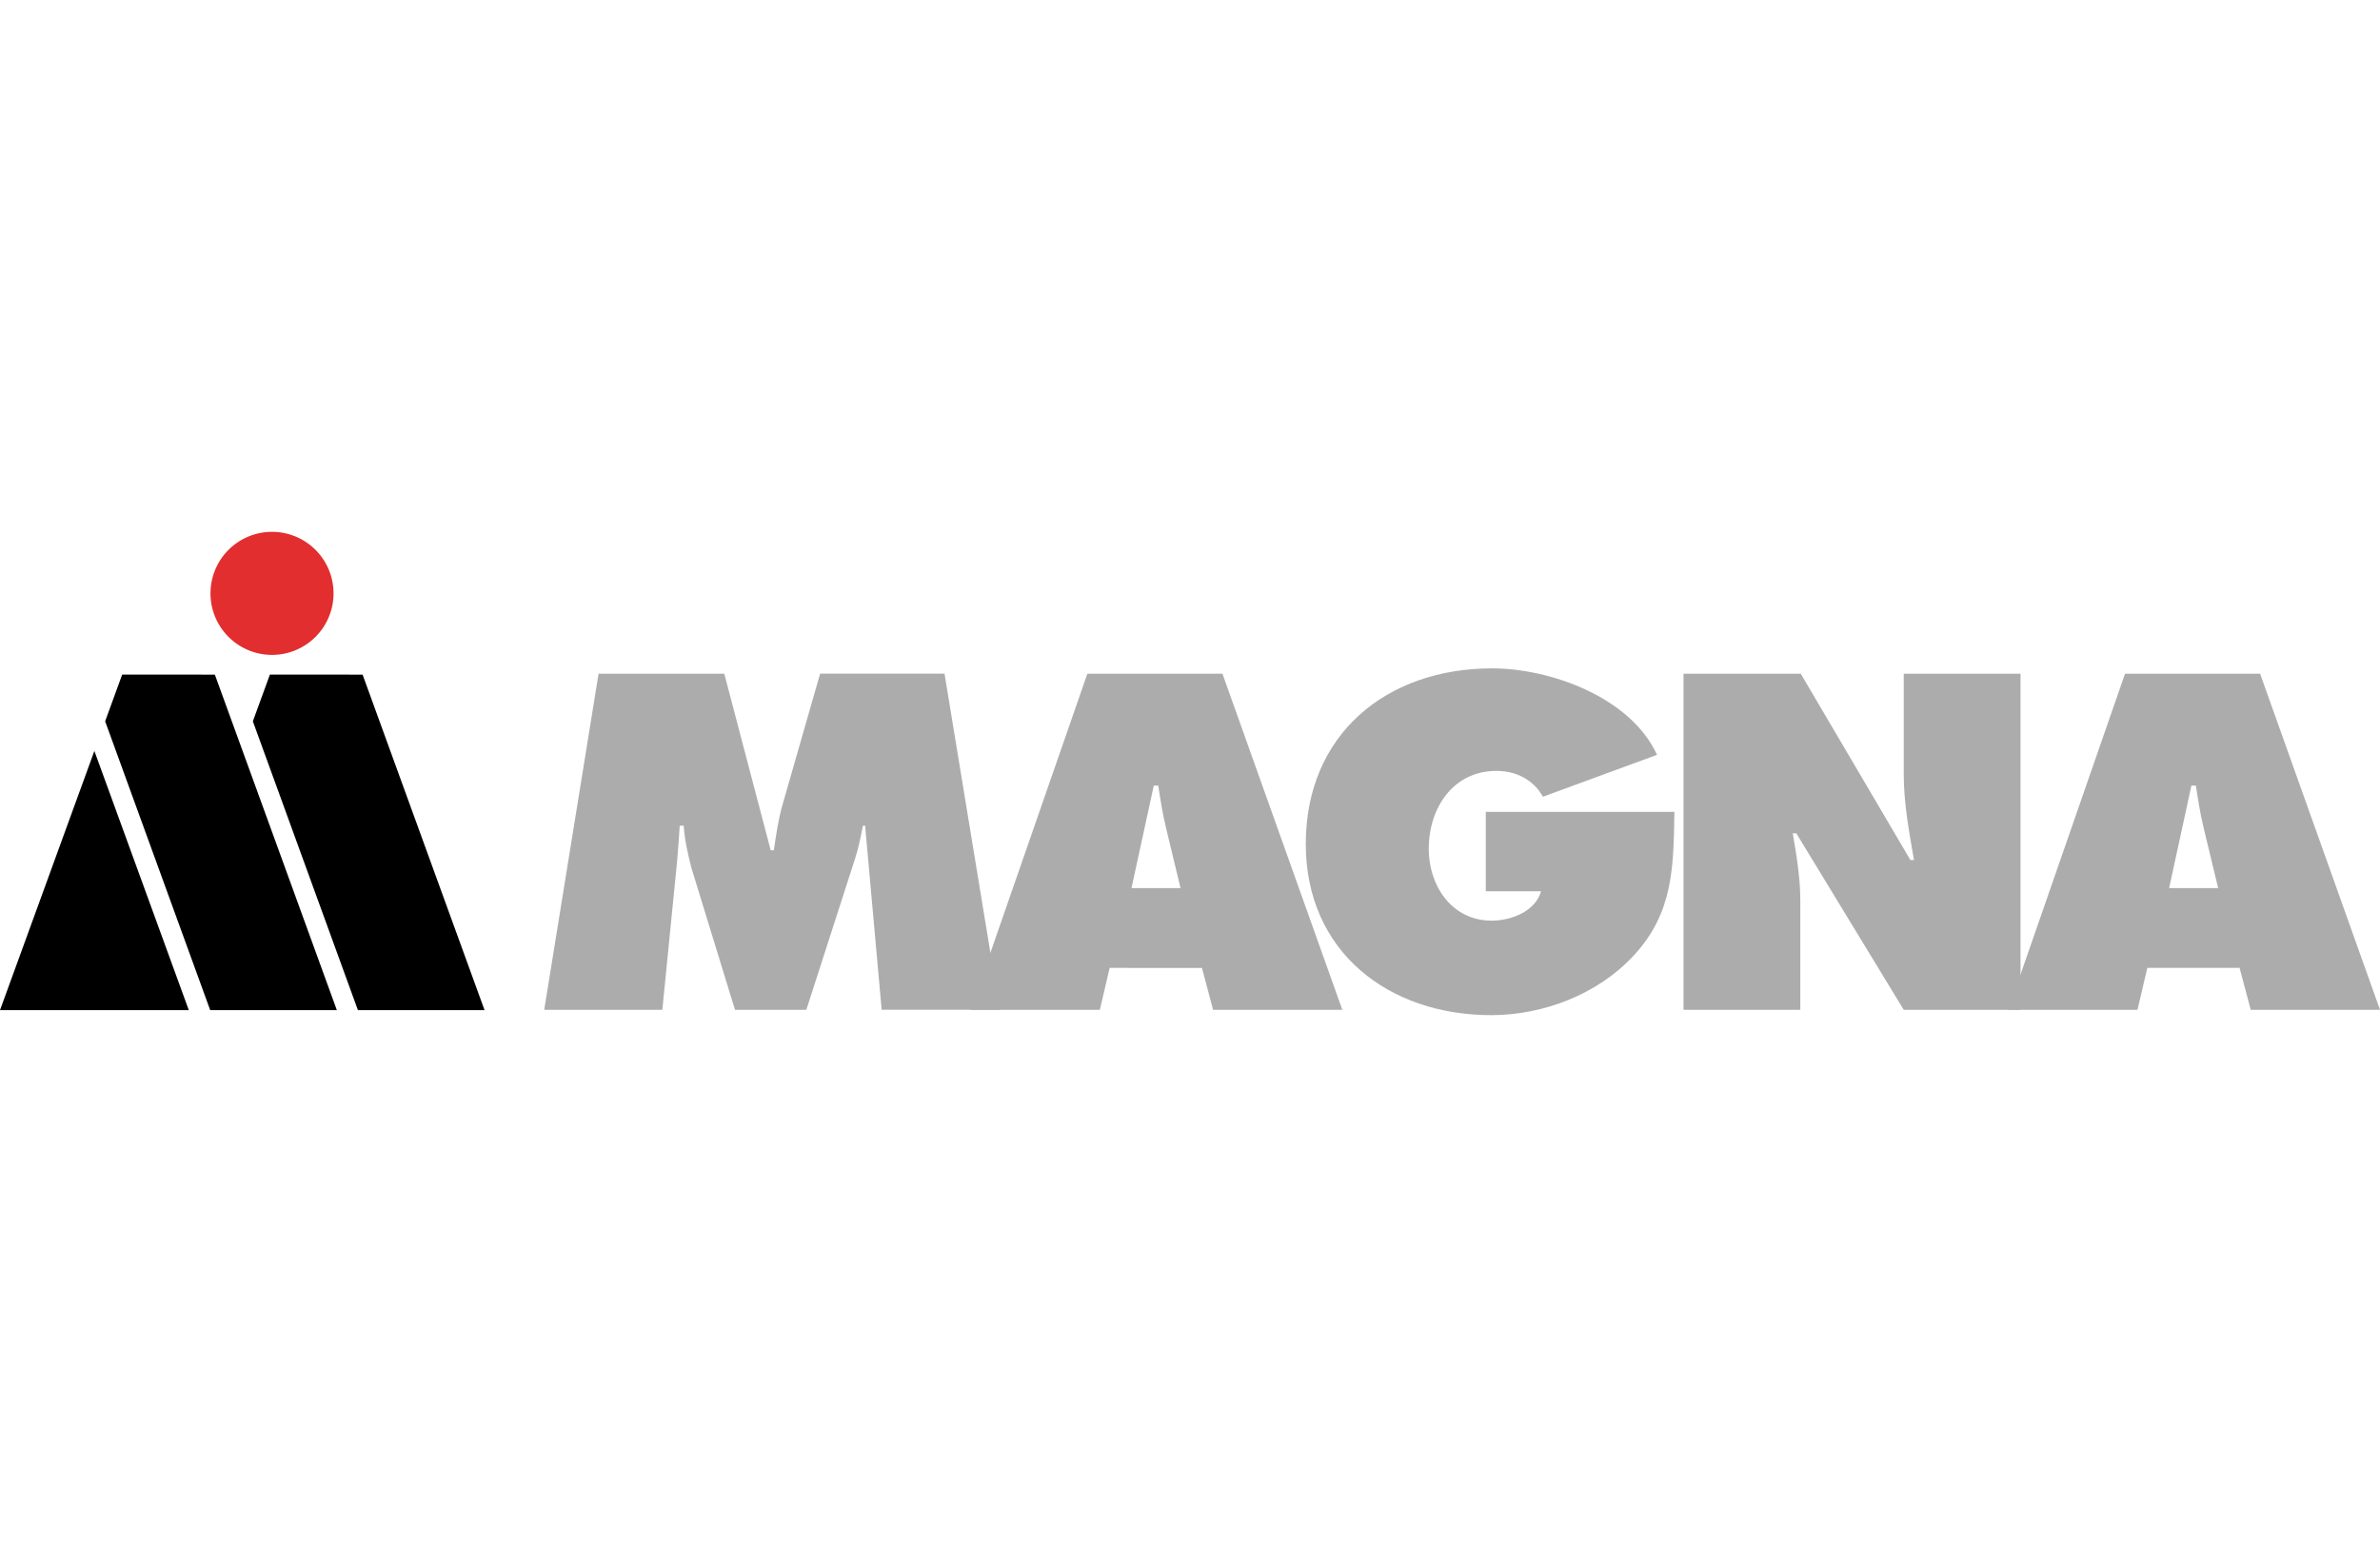 <svg xmlns="http://www.w3.org/2000/svg" viewBox="0 0 2000 1300"><defs><style>.a{fill:#acacac;}.b{fill:#e22e2f;}</style></defs><title>magna</title><path class="a" d="M503,566.14H608.64l39,148.34h2.64C652.11,702.12,654,689,657.36,677l31.82-110.9H793.71l46.43,282.44H740.89L727,693.88h-1.86c-1.87,9.36-3.75,19.09-6.74,28.09L677.58,848.58H617.65l-36.71-119.5c-3-12-5.63-23.22-6.38-35.2h-3.37c-.74,11.24-1.49,22.84-2.61,34.06l-12,120.64H457.32Z"/><path class="a" d="M992.05,746.32l-12-49.82c-3-12-4.87-24.35-6.76-36.34h-3.72l-18.74,86.16ZM924.24,848.58H815.63l98.12-282.44h113.52L1128,848.58H1019.39l-9.34-35.22H932.49Z"/><path class="a" d="M1407.06,682.26c-.77,46.08-.77,84.66-34.11,120.6-30,32.61-76,50.21-119.85,50.21-86.14,0-155.81-53.19-155.81-143.84,0-92.13,67.78-147.58,156.56-147.58,49.07,0,116.51,24.35,138.59,72.67l-95.89,35.22c-7.86-14.24-22.47-21.73-39-21.73-36.68,0-56.93,31.46-56.93,65.54,0,31.08,19.48,60.31,52.81,60.31,16.12,0,36.72-7.5,41.58-24.72h-46.44V682.26Z"/><path class="a" d="M1414.72,566.14h98.53l92.14,156.58h3c-4.1-23.6-8.61-48-8.61-71.92V566.14h98.13V848.58h-98.13L1509.5,700.25h-3c3.36,19.47,6.36,37.83,6.36,56.57v91.76h-98.14V566.14Z"/><path class="a" d="M1864,746.32l-12-49.82c-3-12-4.86-24.35-6.75-36.34h-3.73l-18.73,86.16Zm-67.8,102.26H1687.62l98.12-282.44h113.5L2000,848.58H1891.38L1882,813.36h-77.53Z"/><polygon points="300.77 848.86 407.19 848.87 304.7 566.91 226.8 566.89 212.48 606.13 300.77 848.86"/><path class="b" d="M228.59,446.93a51.7,51.7,0,1,0,51.69,51.7,51.68,51.68,0,0,0-51.69-51.7"/><polygon points="0 848.86 158.65 848.84 79.3 631.05 0 848.86"/><polygon points="176.64 848.86 283.07 848.87 180.55 566.91 102.66 566.89 88.36 606.13 176.64 848.86"/></svg>
